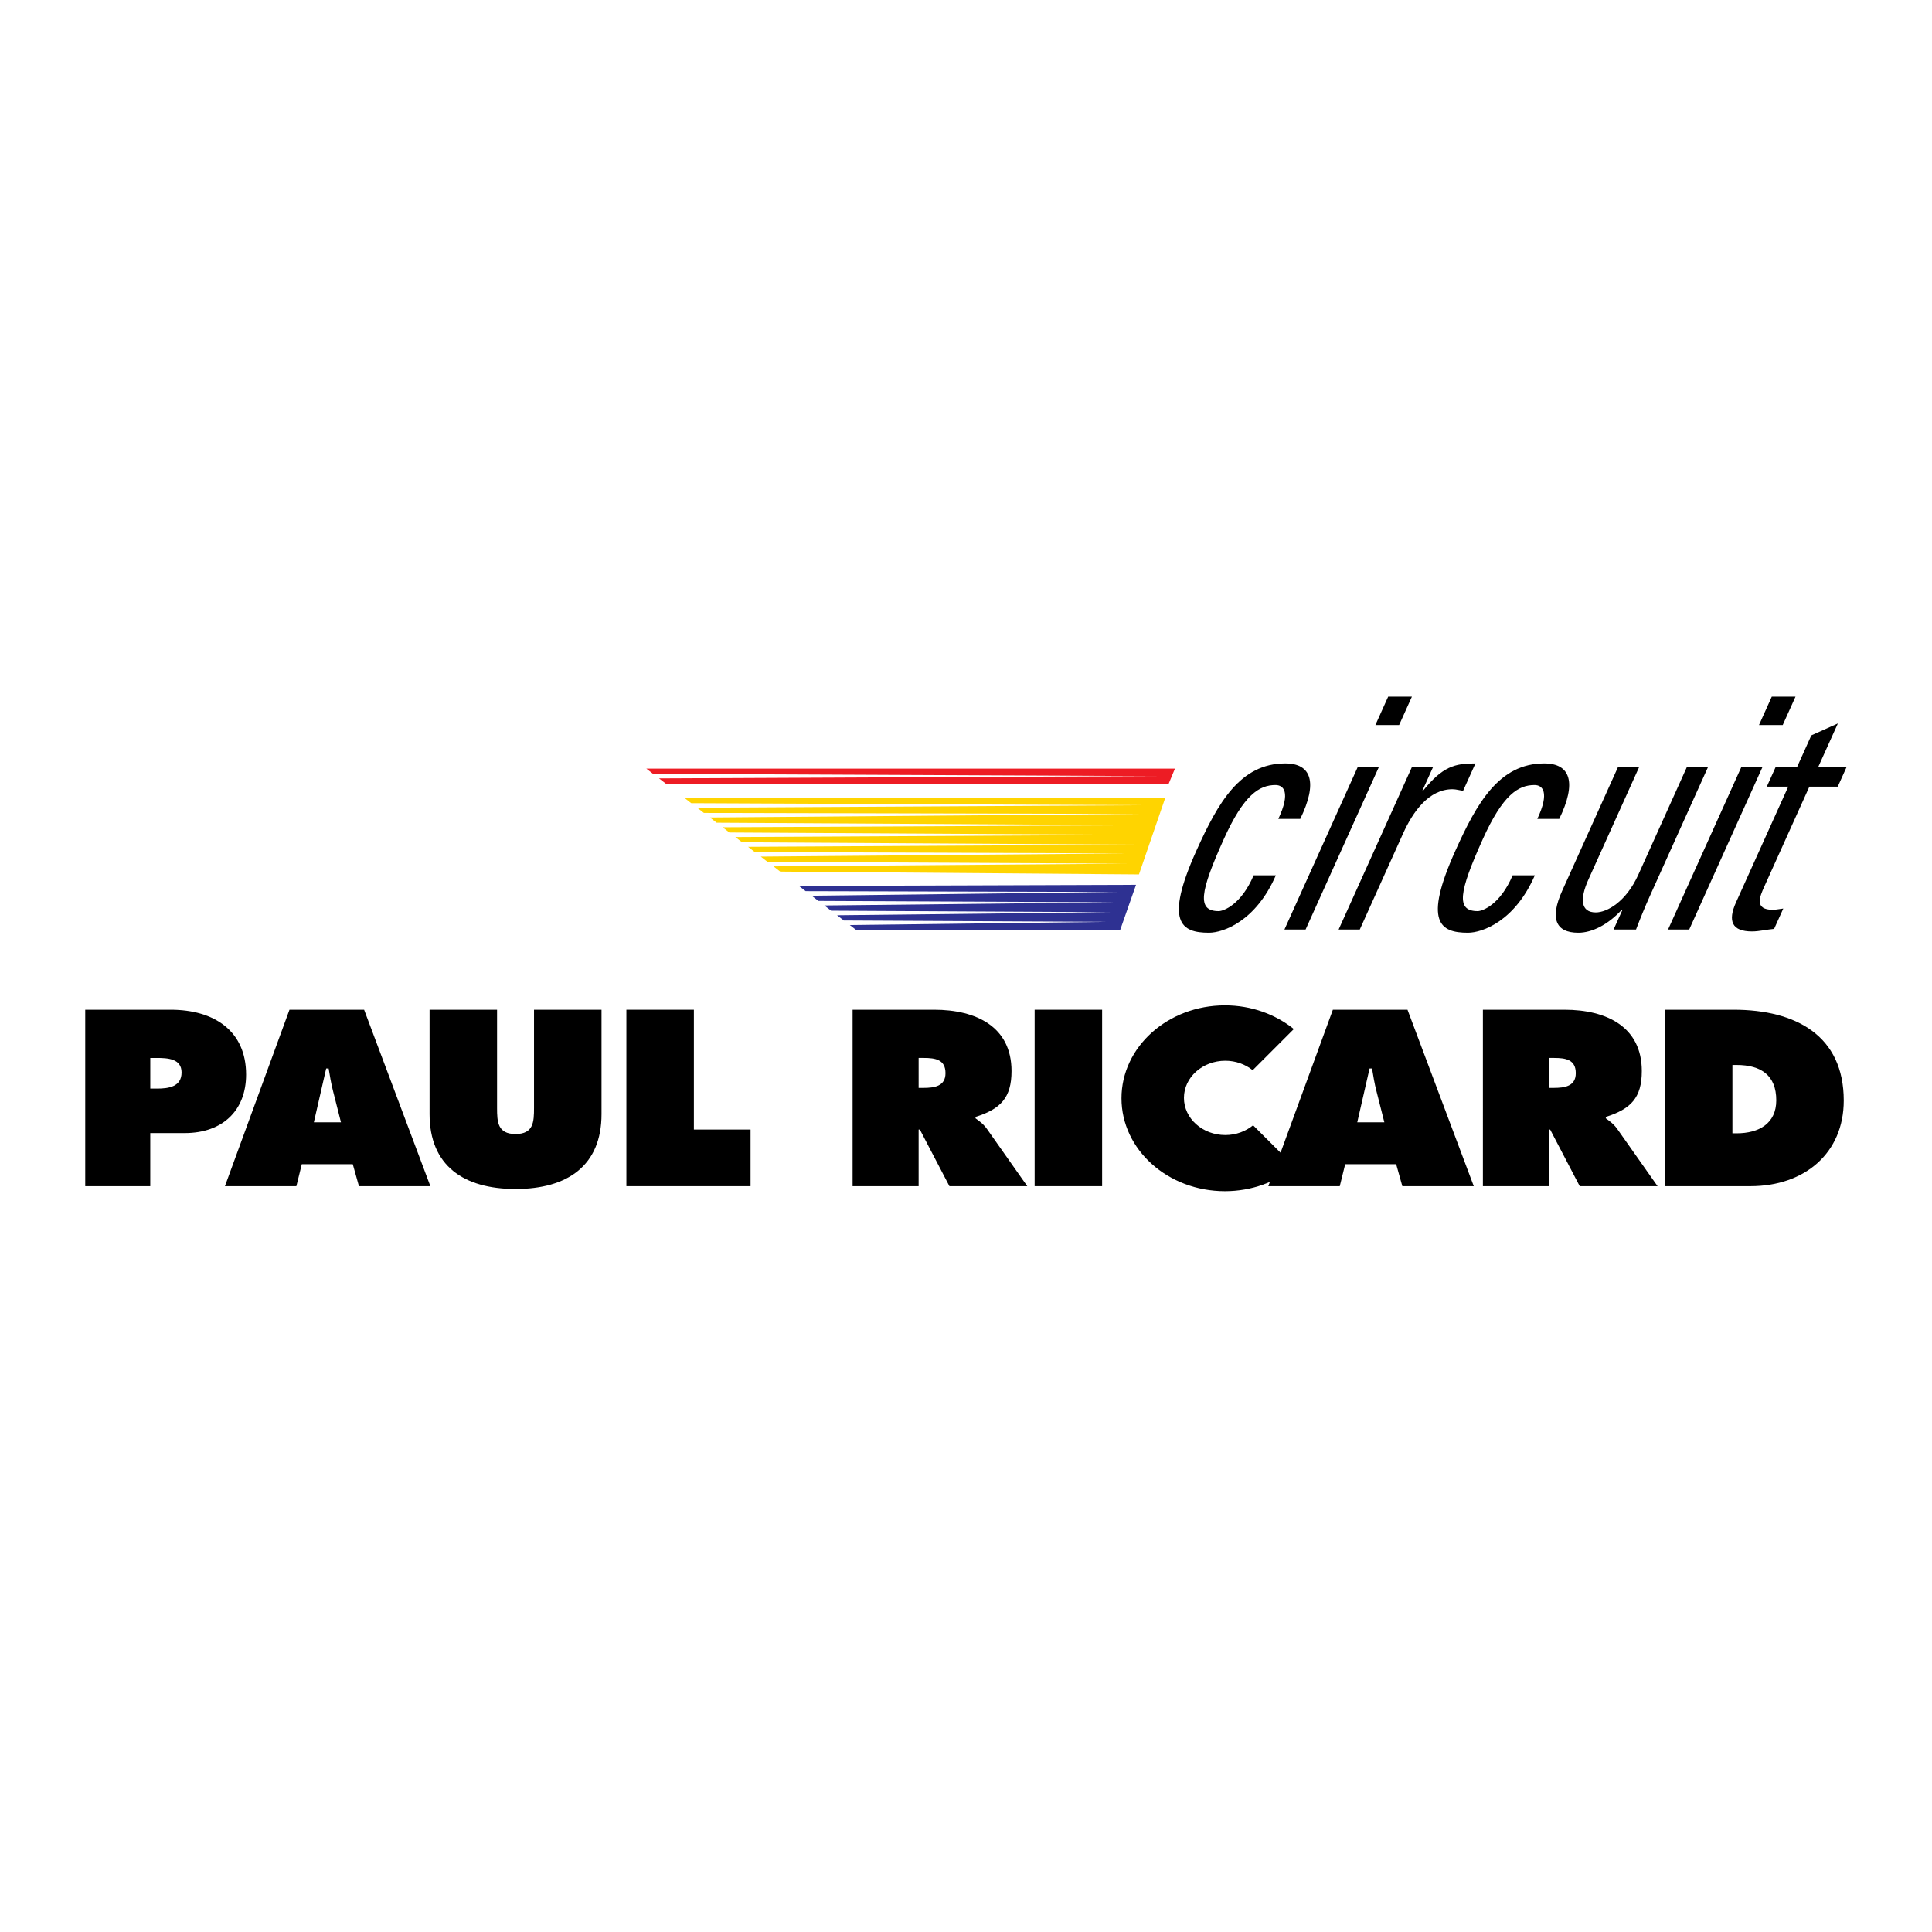 <?xml version="1.0" encoding="utf-8"?>
<!-- Generator: Adobe Illustrator 13.0.0, SVG Export Plug-In . SVG Version: 6.00 Build 14948)  -->
<!DOCTYPE svg PUBLIC "-//W3C//DTD SVG 1.0//EN" "http://www.w3.org/TR/2001/REC-SVG-20010904/DTD/svg10.dtd">
<svg version="1.0" id="Layer_1" xmlns="http://www.w3.org/2000/svg" xmlns:xlink="http://www.w3.org/1999/xlink" x="0px" y="0px"
	 width="192.756px" height="192.756px" viewBox="0 0 192.756 192.756" enable-background="new 0 0 192.756 192.756"
	 xml:space="preserve">
<g>
	<polygon fill-rule="evenodd" clip-rule="evenodd" fill="#FFFFFF" points="0,0 192.756,0 192.756,192.756 0,192.756 0,0 	"/>
	<path fill-rule="evenodd" clip-rule="evenodd" d="M8.504,100.74h8.529c4.326,0,7.521,2.102,7.521,6.469
		c0,3.596-2.36,5.838-6.121,5.838h-3.441v5.299H8.504V100.74L8.504,100.74z M14.993,108.609h0.664c1.18,0,2.458-0.188,2.458-1.611
		c0-1.377-1.376-1.447-2.482-1.447h-0.639V108.609L14.993,108.609z"/>
	<path fill-rule="evenodd" clip-rule="evenodd" d="M29.569,118.346h-7.128l6.44-17.605h7.447l6.611,17.605h-7.127l-0.615-2.193
		H30.11L29.569,118.346L29.569,118.346z M34.018,111.973l-0.786-3.105c-0.197-0.748-0.32-1.518-0.443-2.266h-0.246l-1.229,5.371
		H34.018L34.018,111.973z"/>
	<path fill-rule="evenodd" clip-rule="evenodd" d="M60.014,100.74v10.414c0,5.139-3.392,7.473-8.578,7.473
		c-5.186,0-8.578-2.334-8.578-7.473V100.74h6.734v9.807c0,1.379,0.05,2.594,1.844,2.594c1.794,0,1.843-1.215,1.843-2.594v-9.807
		H60.014L60.014,100.74z"/>
	<polygon fill-rule="evenodd" clip-rule="evenodd" points="62.495,100.74 69.229,100.74 69.229,112.695 74.883,112.695 
		74.883,118.346 62.495,118.346 62.495,100.74 	"/>
	<path fill-rule="evenodd" clip-rule="evenodd" d="M85.065,100.74h8.136c4.179,0,7.718,1.682,7.718,6.117
		c0,2.662-1.082,3.783-3.59,4.578v0.141c0.345,0.256,0.764,0.535,1.132,1.049l4.031,5.721h-7.768l-2.949-5.65h-0.124v5.65h-6.587
		V100.74L85.065,100.74z M91.652,108.539h0.468c1.105,0,2.212-0.162,2.212-1.471c0-1.354-1.008-1.518-2.163-1.518h-0.517V108.539
		L91.652,108.539z"/>
	<polygon fill-rule="evenodd" clip-rule="evenodd" points="103.226,100.74 109.959,100.74 109.959,118.346 103.226,118.346 
		103.226,100.74 	"/>
	<path fill-rule="evenodd" clip-rule="evenodd" d="M133.669,118.346h-7.129l6.44-17.605h7.447l6.612,17.605h-7.128l-0.614-2.193
		h-5.088L133.669,118.346L133.669,118.346z M138.117,111.973l-0.786-3.105c-0.196-0.748-0.319-1.518-0.442-2.266h-0.247
		l-1.228,5.371H138.117L138.117,111.973z"/>
	<path fill-rule="evenodd" clip-rule="evenodd" d="M147.949,100.74h8.136c4.178,0,7.718,1.682,7.718,6.117
		c0,2.662-1.082,3.783-3.589,4.578v0.141c0.344,0.256,0.763,0.535,1.131,1.049l4.031,5.721h-7.768l-2.948-5.65h-0.125v5.65h-6.586
		V100.74L147.949,100.74z M154.535,108.539h0.469c1.104,0,2.212-0.162,2.212-1.471c0-1.354-1.009-1.518-2.163-1.518h-0.518V108.539
		L154.535,108.539z"/>
	<path fill-rule="evenodd" clip-rule="evenodd" d="M166.109,100.74h6.857c6.218,0,10.986,2.592,10.986,9.061
		c0,5.23-3.884,8.545-9.314,8.545h-8.529V100.74L166.109,100.74z M172.844,113.07h0.418c2.236,0,3.957-0.98,3.957-3.293
		c0-2.475-1.5-3.525-3.957-3.525h-0.418V113.07L172.844,113.07z"/>
	<path fill-rule="evenodd" clip-rule="evenodd" d="M127.539,81.702c1.257-2.671,0.521-3.379-0.277-3.379
		c-1.621,0-3.164,0.965-5.167,5.406c-2.379,5.277-2.695,7.175-0.508,7.175c0.489,0,2.246-0.644,3.49-3.572h2.214
		c-1.984,4.569-5.235,5.728-6.676,5.728c-2.754,0-4.479-1.03-1.242-8.205c2.148-4.762,4.356-8.688,8.86-8.688
		c2.601,0,3.263,1.898,1.494,5.535H127.539L127.539,81.702z"/>
	<path fill-rule="evenodd" clip-rule="evenodd" d="M130.26,92.738h-2.11l7.329-16.249h2.109L130.26,92.738L130.26,92.738z
		 M138.499,69.506h2.368l-1.277,2.832h-2.368L138.499,69.506L138.499,69.506z"/>
	<path fill-rule="evenodd" clip-rule="evenodd" d="M141.891,78.934h0.051c1.993-2.478,3.205-2.767,5.264-2.767l-1.234,2.735
		c-0.164-0.032-0.356-0.064-0.522-0.097c-0.166-0.032-0.331-0.064-0.537-0.064c-2.342,0-3.936,2.221-4.923,4.409l-4.324,9.588h-2.11
		l7.329-16.249h2.11L141.891,78.934L141.891,78.934z"/>
	<path fill-rule="evenodd" clip-rule="evenodd" d="M153.378,81.702c1.257-2.671,0.521-3.379-0.277-3.379
		c-1.622,0-3.164,0.965-5.166,5.406c-2.381,5.277-2.696,7.175-0.509,7.175c0.489,0,2.246-0.644,3.49-3.572h2.214
		c-1.984,4.569-5.235,5.728-6.676,5.728c-2.755,0-4.479-1.03-1.241-8.205c2.147-4.762,4.356-8.688,8.86-8.688
		c2.6,0,3.262,1.898,1.493,5.535H153.378L153.378,81.702z"/>
	<path fill-rule="evenodd" clip-rule="evenodd" d="M168.318,76.489h2.11l-5.805,12.871c-0.508,1.126-0.965,2.252-1.396,3.378h-2.24
		l0.886-1.963h-0.077c-1.361,1.48-2.961,2.285-4.324,2.285c-2.265,0-2.861-1.416-1.613-4.183l5.587-12.388h2.11l-5.079,11.262
		c-0.887,1.962-0.761,3.282,0.732,3.282c1.133,0,3.027-1.062,4.247-3.764L168.318,76.489L168.318,76.489z"/>
	<path fill-rule="evenodd" clip-rule="evenodd" d="M168.533,92.738h-2.11l7.328-16.249h2.11L168.533,92.738L168.533,92.738z
		 M176.771,69.506h2.368l-1.276,2.832h-2.368L176.771,69.506L176.771,69.506z"/>
	<path fill-rule="evenodd" clip-rule="evenodd" d="M179.311,76.489l1.406-3.121l2.649-1.19l-1.945,4.312h2.831l-0.9,1.995h-2.831
		l-4.483,9.942c-0.465,1.03-1.061,2.349,0.871,2.349c0.153,0,0.518-0.064,1.01-0.129l-0.914,2.027
		c-0.725,0.064-1.507,0.257-2.202,0.257c-2.007,0-2.443-1.03-1.602-2.896l5.211-11.551h-2.138l0.901-1.995H179.311L179.311,76.489z"
		/>
	<polygon fill-rule="evenodd" clip-rule="evenodd" fill="#ED1C24" points="117.225,76.685 64.484,76.685 65.155,77.207 
		115.399,77.434 65.753,77.66 66.424,78.182 116.604,78.182 117.225,76.685 	"/>
	<polygon fill-rule="evenodd" clip-rule="evenodd" fill="#FFD400" points="116.254,79.611 68.291,79.611 68.961,80.132 
		114.116,80.334 69.559,80.586 70.229,81.108 113.966,81.209 70.828,81.562 71.499,82.083 113.729,82.332 72.097,82.537 
		72.768,83.059 113.298,83.296 73.365,83.513 74.036,84.034 112.854,84.271 74.634,84.488 75.305,85.009 112.466,85.146 
		75.902,85.463 76.573,85.985 112.403,86.167 77.171,86.438 77.842,86.96 113.635,87.24 116.254,79.611 	"/>
	<polygon fill-rule="evenodd" clip-rule="evenodd" fill="#2E3192" points="113.342,88.278 79.709,88.389 80.379,88.911 
		111.593,88.992 80.978,89.365 81.648,89.886 111.224,90.023 82.246,90.34 82.917,90.861 110.839,91.013 83.515,91.315 
		84.186,91.837 110.484,91.973 84.784,92.291 85.454,92.812 111.75,92.812 113.342,88.278 	"/>
	<path fill-rule="evenodd" clip-rule="evenodd" d="M125.022,112.27c-0.732,0.598-1.698,0.973-2.77,0.973
		c-2.28,0-4.13-1.66-4.13-3.707c0-2.049,1.85-3.707,4.13-3.707c1.05,0,2,0.363,2.729,0.943l4.104-4.105
		c-1.826-1.465-4.229-2.363-6.871-2.363c-5.701,0-10.323,4.15-10.323,9.271c0,5.119,4.622,9.27,10.323,9.27
		c2.683,0,5.117-0.926,6.953-2.432L125.022,112.27L125.022,112.27z"/>
</g>
</svg>

